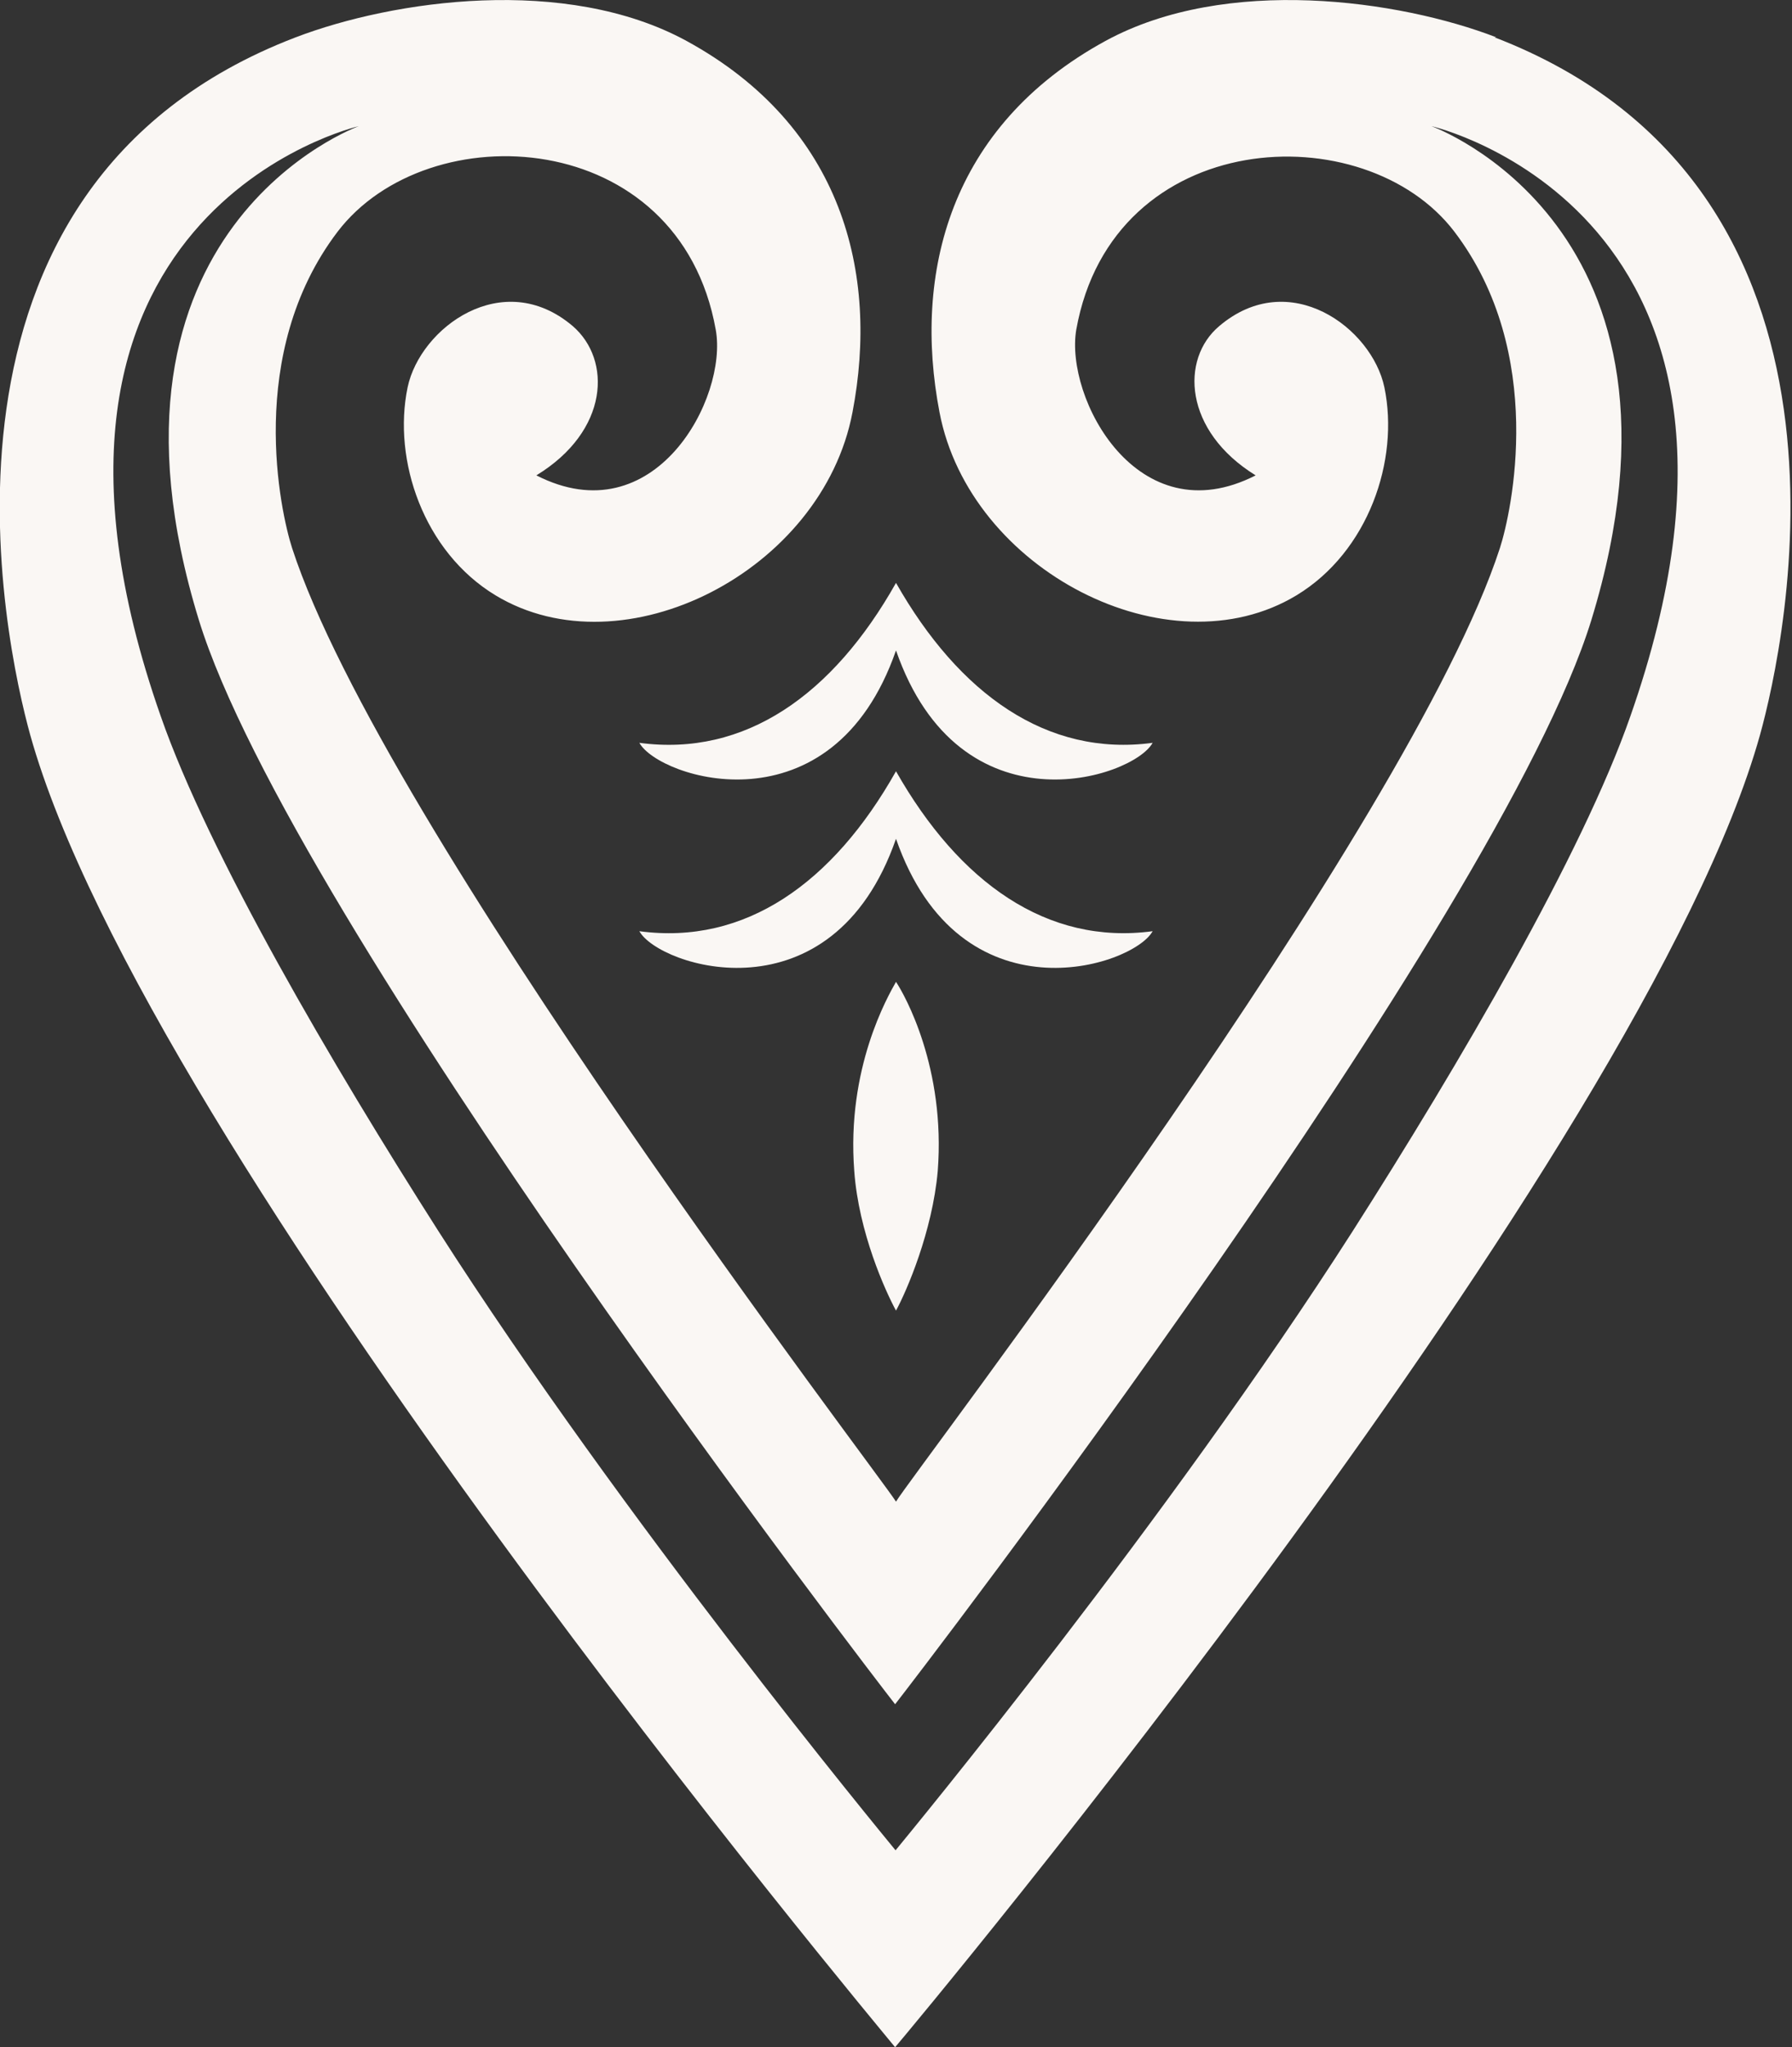 <?xml version="1.0" encoding="UTF-8"?>
<svg id="Layer_1" xmlns="http://www.w3.org/2000/svg" version="1.1" viewBox="0 0 201.8 230.4">
  <rect x="0" y="0" width="201.8" height="230.4" fill="#333333" stroke="none"/>
  <!-- Generator: Adobe Illustrator 29.0.1, SVG Export Plug-In . SVG Version: 2.1.0 Build 192)  -->
  <path d="M72,83.6c2.2,4,21.7,10.3,28.9-10.4,7.2,20.7,26.7,14.4,28.9,10.4-11.9,1.6-21.8-5.5-28.9-18-7.1,12.6-17,19.6-28.9,18Z" style="fill: #faf7f4;"/>
  <path d="M129.8,104.8c-11.9,1.6-21.8-5.5-28.9-18-7.1,12.6-17,19.6-28.9,18,2.2,4,21.7,10.3,28.9-10.4,7.2,20.7,26.7,14.4,28.9,10.4Z" style="fill: #faf7f4;"/>
  <path d="M100.9,110.5s0,0,0,0c-.9,1.6-5.6,9.7-4.7,21.3.5,6.9,3.5,13.5,4.7,15.7,0,0,0,.1,0,.1,0,0,0-.1,0-.1,1.2-2.2,4.1-8.9,4.7-15.7.9-11.6-3.7-19.8-4.7-21.3,0,0,0-.1,0,0Z" style="fill: #faf7f4;"/>
  <path d="M168.5,4.2c-10.9-4.2-30.4-7-44,.4-17.6,9.6-21.7,26.2-18.7,41.8,3.4,17.8,25.8,29.3,40.2,20.6,8.1-4.9,11.6-15.2,9.9-23.4-1.4-6.7-10.7-13.6-18.6-6.9-4.4,3.7-4,11.8,4.1,16.8-13.3,6.8-21.5-8.7-20.2-16.4,4.1-22.9,32.5-24.3,42.6-11,10.4,13.7,6.4,31.6,5.1,35.6-10.2,31.3-66.4,104.5-68,107.3-1.7-2.8-57.8-76-68-107.3-1.3-4-5.3-21.9,5.1-35.6,10.2-13.4,38.5-11.9,42.6,11,1.4,7.7-6.9,23.2-20.2,16.4,8.2-5,8.5-13,4.1-16.8-7.9-6.7-17.2.2-18.6,6.9-1.7,8.2,1.8,18.5,9.9,23.4,14.4,8.7,36.8-2.7,40.2-20.6,3-15.6-1.1-32.2-18.7-41.8C63.7-2.8,44.3,0,33.3,4.2-10.9,21.1.6,72.6,3.4,82.7c13.1,46.9,95.2,145,97.4,147.7,0,0,0,0,0,0,0,0,0,0,0,0,2.3-2.7,84.3-100.8,97.4-147.7,2.8-10.1,14.3-61.5-29.9-78.5ZM101,208.3s0,0,0,0c0,0,0,0,0,0M100.9,208.3c-1.8-2.2-30.7-37.2-51.5-69.7-12-18.8-25.9-42.5-31.3-58C-1.8,23.9,40.4,14.2,40.4,14.2c0,0-31.6,11.4-18,55.6,10.4,33.7,76.5,119.6,78.4,122,0,0,0,0,0,0,0,0,0,0,0,0,1.9-2.4,68-88.3,78.4-122,13.6-44.3-18-55.6-18-55.6,0,0,42.3,9.7,22.4,66.4-5.4,15.5-19.3,39.2-31.3,58-20.8,32.5-49.7,67.5-51.5,69.7" style="fill: #faf7f4;"/>
</svg>